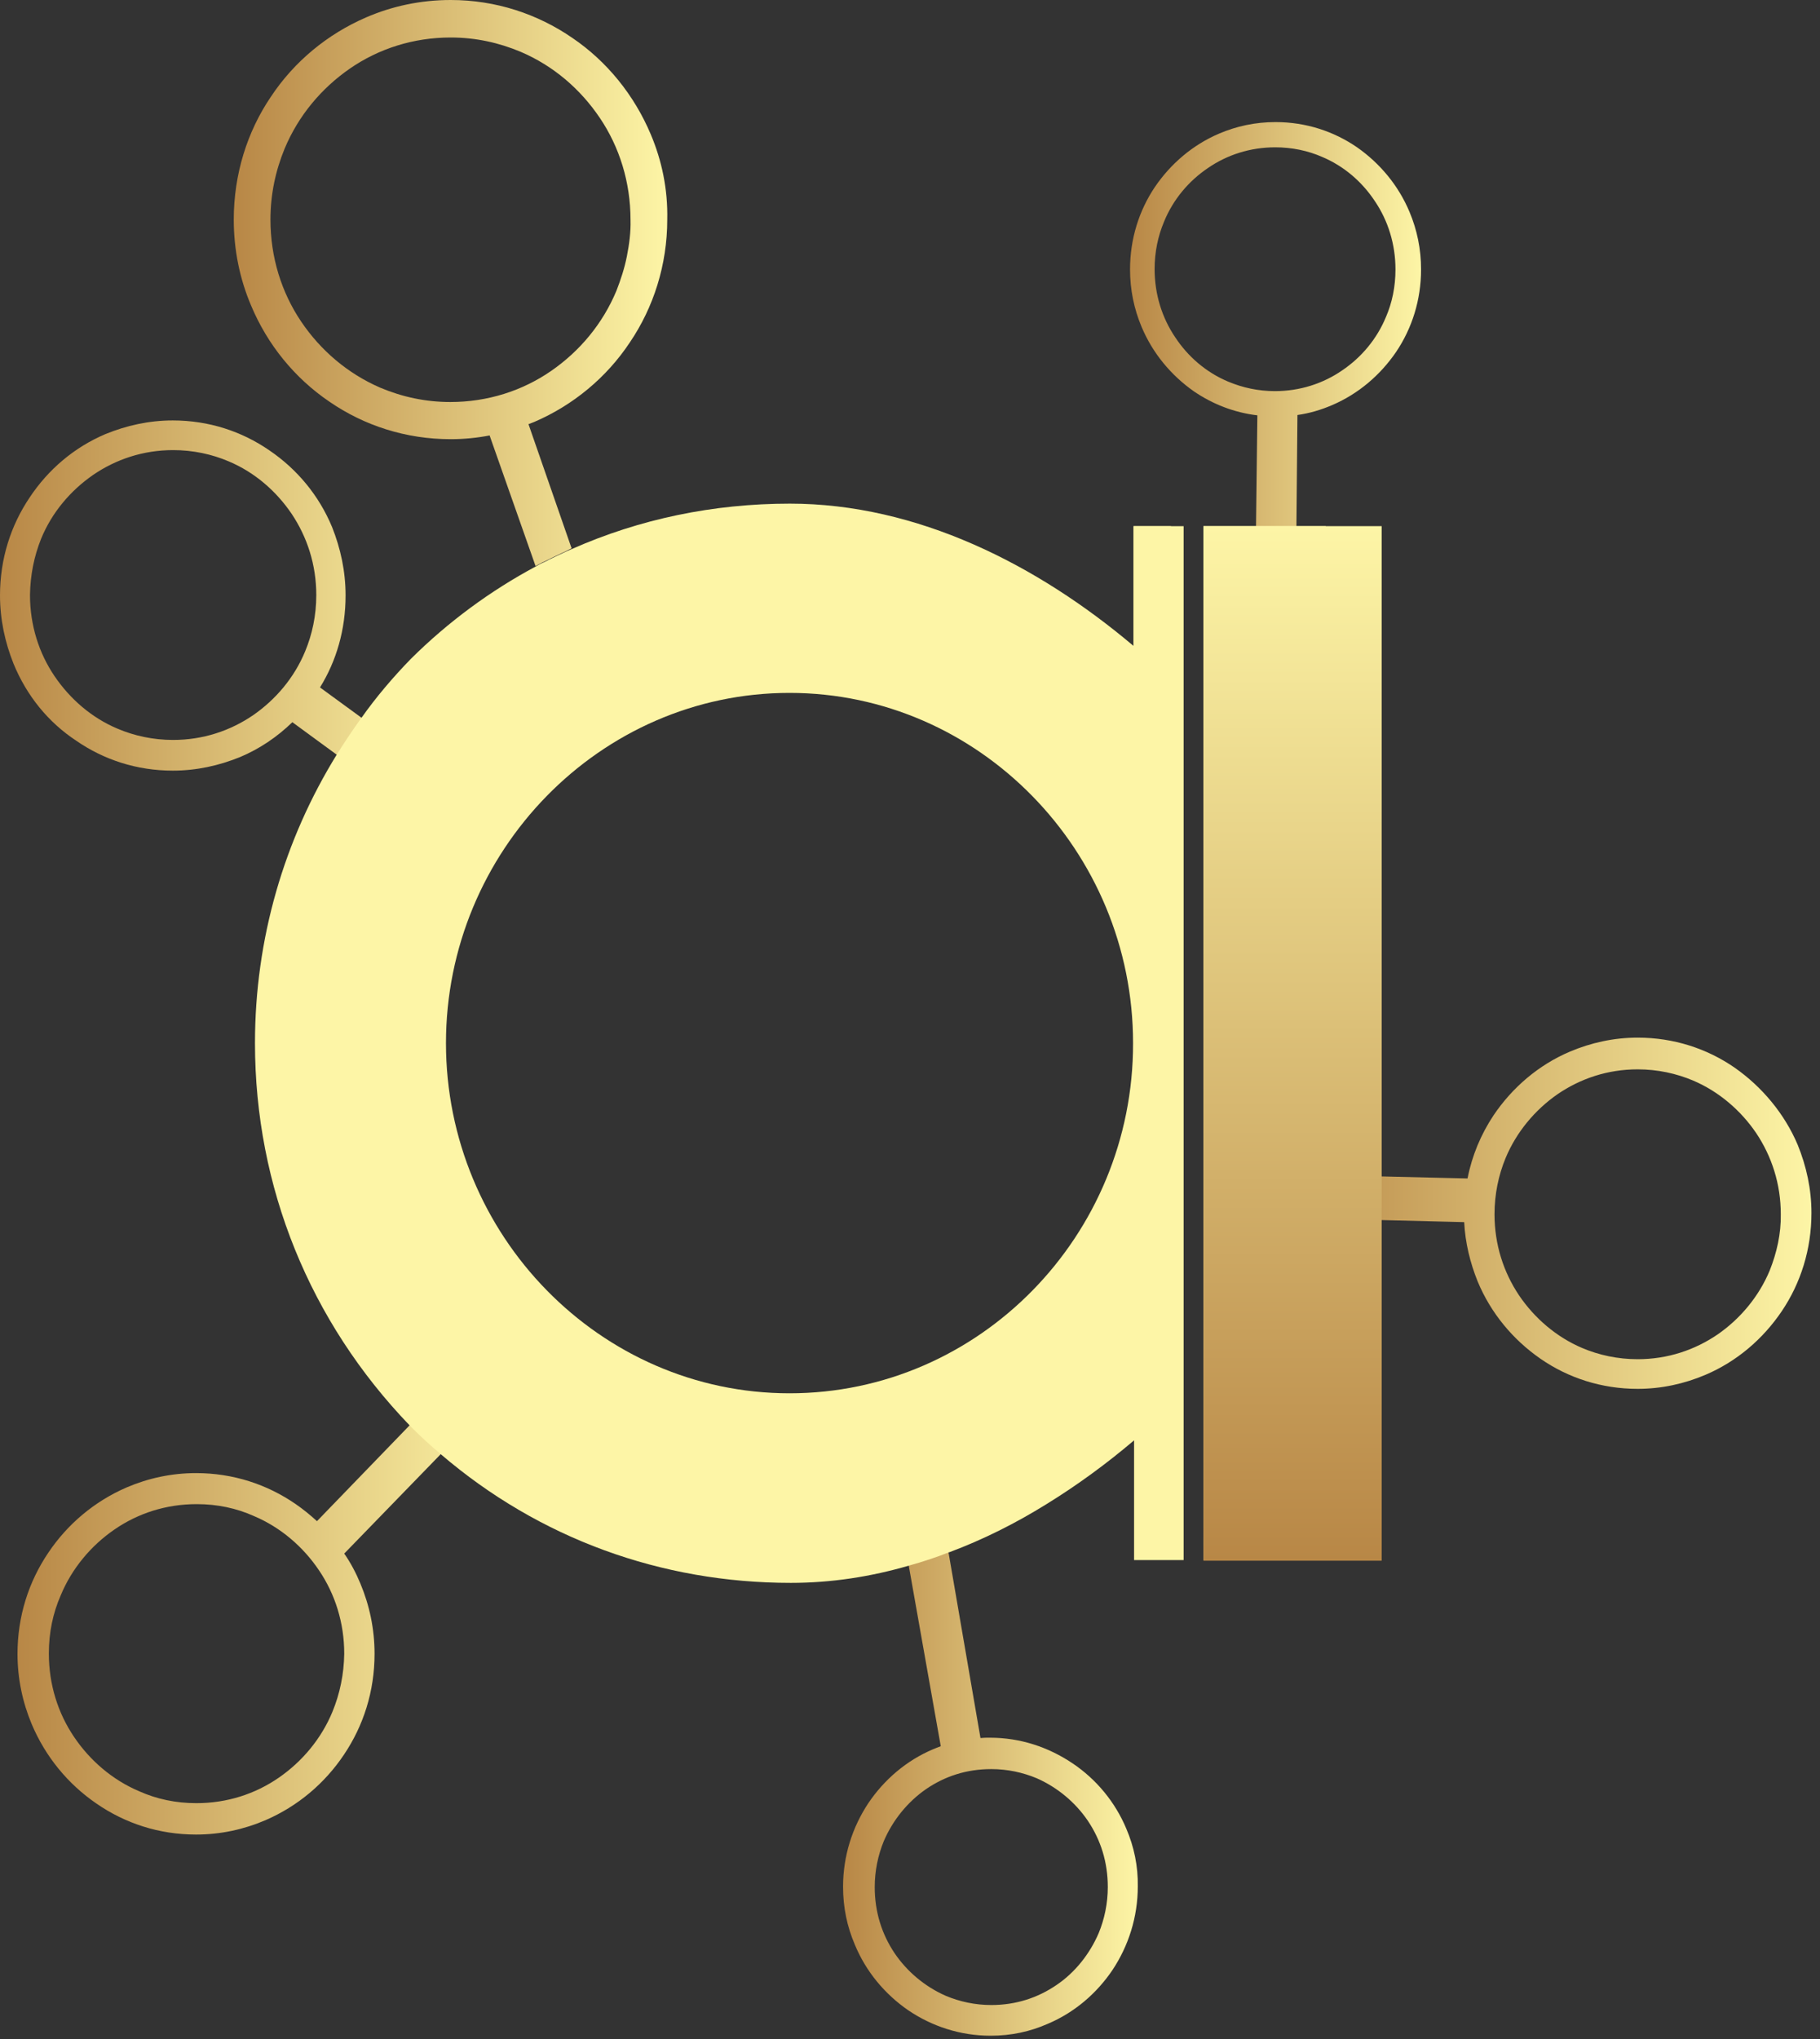<svg width="50" height="56" viewBox="0 0 50 56" fill="none" xmlns="http://www.w3.org/2000/svg">
<rect x="0" y="0" width="50" height="56" fill="#333333" stroke="none"/>
<path d="M30.943 50.225C30.638 49.495 30.12 48.867 29.463 48.427C28.806 47.987 28.038 47.725 27.196 47.725C27.103 47.725 27.02 47.725 26.936 47.734L26.057 42.63L25.567 39.774C25.197 39.886 24.817 39.98 24.447 40.064L24.965 42.995L25.845 47.959C25.771 47.987 25.697 48.015 25.632 48.043C24.901 48.352 24.29 48.877 23.855 49.523C23.42 50.179 23.161 50.965 23.161 51.818C23.161 52.389 23.272 52.913 23.485 53.41C23.79 54.149 24.309 54.767 24.947 55.208C25.595 55.648 26.372 55.91 27.214 55.91C27.779 55.91 28.297 55.798 28.787 55.582C29.518 55.273 30.129 54.749 30.564 54.103C30.999 53.447 31.258 52.66 31.258 51.808C31.267 51.256 31.156 50.722 30.943 50.225ZM30.184 53.091C29.935 53.672 29.527 54.178 29.028 54.515C28.51 54.87 27.908 55.067 27.233 55.067C26.788 55.067 26.363 54.974 25.983 54.814C25.41 54.562 24.919 54.149 24.577 53.644C24.225 53.119 24.031 52.511 24.031 51.827C24.031 51.377 24.123 50.947 24.281 50.563C24.531 49.982 24.938 49.486 25.438 49.139C25.956 48.783 26.557 48.587 27.233 48.587C27.677 48.587 28.102 48.68 28.482 48.839C29.055 49.092 29.546 49.504 29.888 50.01C30.24 50.535 30.434 51.143 30.434 51.827C30.434 52.276 30.342 52.707 30.184 53.091Z" fill="url(#paint0_linear_0_1)"/>
<path d="M14.056 37.92C13.825 37.704 13.603 37.498 13.381 37.283L13.214 37.114L11.243 39.156L8.708 41.778C8.523 41.609 8.328 41.45 8.125 41.31C7.338 40.767 6.404 40.458 5.386 40.458C4.71 40.458 4.072 40.598 3.48 40.851C2.591 41.235 1.851 41.862 1.324 42.649C0.787 43.445 0.481 44.391 0.481 45.421C0.481 46.105 0.62 46.751 0.87 47.35C1.249 48.249 1.869 48.999 2.647 49.532C3.433 50.076 4.368 50.385 5.386 50.385C6.061 50.385 6.7 50.244 7.292 49.991C8.18 49.607 8.921 48.98 9.448 48.193C9.985 47.397 10.29 46.451 10.29 45.421C10.29 44.737 10.151 44.091 9.901 43.492C9.781 43.202 9.633 42.921 9.457 42.668L12.094 39.952L14.056 37.92ZM9.133 47.013C8.828 47.753 8.301 48.38 7.662 48.821C7.014 49.27 6.237 49.523 5.395 49.523C4.831 49.523 4.303 49.411 3.822 49.195C3.091 48.886 2.471 48.352 2.036 47.706C1.592 47.051 1.342 46.264 1.342 45.412C1.342 44.84 1.453 44.307 1.666 43.82C1.971 43.08 2.499 42.452 3.137 42.012C3.785 41.563 4.562 41.31 5.404 41.31C5.969 41.31 6.496 41.422 6.977 41.638C7.708 41.947 8.328 42.48 8.763 43.127C9.207 43.782 9.457 44.569 9.457 45.421C9.448 45.983 9.337 46.517 9.133 47.013Z" fill="url(#paint1_linear_0_1)"/>
<path d="M38.725 5.825C38.42 5.095 37.911 4.486 37.282 4.046C36.643 3.606 35.875 3.353 35.042 3.353C34.487 3.353 33.969 3.465 33.488 3.671C32.766 3.98 32.165 4.495 31.73 5.132C31.295 5.778 31.045 6.556 31.045 7.399C31.045 7.96 31.156 8.485 31.36 8.972C31.665 9.702 32.174 10.311 32.803 10.751C33.312 11.098 33.904 11.332 34.543 11.407L34.506 14.441L34.441 19.555C34.82 19.536 35.209 19.508 35.579 19.489L35.616 14.441L35.644 11.398C35.977 11.351 36.292 11.257 36.597 11.126C37.319 10.817 37.92 10.302 38.355 9.665C38.79 9.019 39.04 8.241 39.04 7.399C39.04 6.837 38.929 6.312 38.725 5.825ZM38.078 8.7C37.828 9.309 37.402 9.815 36.875 10.171C36.347 10.536 35.709 10.742 35.024 10.742C34.571 10.742 34.136 10.648 33.738 10.48C33.136 10.227 32.636 9.796 32.285 9.262C31.924 8.728 31.72 8.082 31.72 7.389C31.72 6.921 31.813 6.481 31.98 6.087C32.229 5.479 32.655 4.973 33.182 4.617C33.71 4.252 34.348 4.046 35.033 4.046C35.496 4.046 35.931 4.139 36.319 4.308C36.921 4.561 37.42 4.992 37.772 5.526C38.133 6.059 38.337 6.706 38.337 7.399C38.337 7.876 38.244 8.316 38.078 8.7Z" fill="url(#paint2_linear_0_1)"/>
<path d="M49.386 31.439C49.025 30.587 48.405 29.847 47.655 29.323C46.897 28.798 45.98 28.498 44.99 28.498C44.333 28.498 43.704 28.639 43.13 28.882C42.27 29.247 41.548 29.866 41.03 30.634C40.688 31.149 40.438 31.739 40.317 32.366L37.967 32.31L36.431 32.272L35.006 32.235C35.117 32.638 35.209 33.05 35.283 33.443L36.431 33.471L37.967 33.509L40.225 33.565C40.253 34.136 40.391 34.689 40.595 35.194C40.956 36.065 41.567 36.796 42.325 37.32C43.084 37.845 44 38.144 44.99 38.144C45.647 38.144 46.276 38.004 46.85 37.76C47.711 37.395 48.433 36.777 48.951 36.009C49.469 35.241 49.765 34.314 49.765 33.312C49.765 32.656 49.626 32.029 49.386 31.439ZM48.618 34.895C48.322 35.606 47.813 36.215 47.193 36.646C46.563 37.077 45.814 37.33 44.99 37.33C44.444 37.33 43.926 37.217 43.464 37.021C42.76 36.721 42.159 36.206 41.733 35.578C41.307 34.942 41.058 34.183 41.058 33.349C41.058 32.797 41.169 32.272 41.363 31.804C41.659 31.093 42.168 30.484 42.788 30.053C43.417 29.622 44.167 29.369 44.99 29.369C45.536 29.369 46.054 29.482 46.517 29.678C47.22 29.978 47.822 30.493 48.248 31.121C48.673 31.757 48.923 32.516 48.923 33.349C48.932 33.883 48.812 34.408 48.618 34.895Z" fill="url(#paint3_linear_0_1)"/>
<path d="M15.721 15.078C15.638 15.115 15.555 15.153 15.462 15.19C15.545 15.143 15.629 15.115 15.721 15.078Z" fill="url(#paint4_linear_0_1)"/>
<path d="M9.92 19.704L8.791 18.88C9.244 18.15 9.494 17.288 9.494 16.352C9.494 15.687 9.355 15.059 9.124 14.478C8.763 13.607 8.161 12.886 7.403 12.371C6.644 11.847 5.737 11.547 4.747 11.547C4.09 11.547 3.47 11.688 2.896 11.922C2.036 12.287 1.323 12.896 0.814 13.664C0.296 14.432 0 15.35 0 16.352C0 17.017 0.139 17.644 0.37 18.224C0.731 19.105 1.323 19.835 2.091 20.341C2.85 20.866 3.757 21.165 4.747 21.165C5.404 21.165 6.024 21.025 6.598 20.791C7.134 20.566 7.616 20.238 8.032 19.835L9.235 20.716L12.325 22.963C12.464 22.57 12.612 22.177 12.77 21.802L9.92 19.704ZM8.384 17.887C8.087 18.608 7.579 19.208 6.959 19.639C6.329 20.07 5.58 20.322 4.756 20.322C4.21 20.322 3.692 20.21 3.229 20.013C2.517 19.714 1.925 19.198 1.499 18.571C1.073 17.944 0.824 17.176 0.824 16.342C0.833 15.79 0.935 15.284 1.129 14.797C1.425 14.076 1.934 13.476 2.554 13.046C3.183 12.615 3.933 12.362 4.756 12.362C5.302 12.362 5.82 12.474 6.283 12.671C6.996 12.971 7.588 13.486 8.013 14.113C8.439 14.75 8.689 15.509 8.689 16.342C8.689 16.904 8.578 17.419 8.384 17.887Z" fill="url(#paint5_linear_0_1)"/>
<path d="M17.878 3.69C17.424 2.613 16.675 1.686 15.722 1.04C14.768 0.384 13.621 0 12.381 0C11.557 0 10.771 0.169 10.058 0.478C8.994 0.937 8.078 1.695 7.44 2.66C6.792 3.615 6.422 4.786 6.422 6.031C6.422 6.865 6.588 7.661 6.894 8.382C7.347 9.468 8.097 10.386 9.05 11.032C10.003 11.688 11.15 12.062 12.381 12.062C12.751 12.062 13.112 12.025 13.454 11.959V11.969L14.713 15.546C14.778 15.509 14.842 15.481 14.907 15.443C14.916 15.434 14.926 15.434 14.935 15.434C14.963 15.415 15 15.406 15.028 15.387C15.074 15.368 15.12 15.34 15.157 15.322C15.259 15.275 15.351 15.228 15.453 15.181C15.499 15.162 15.536 15.143 15.573 15.125C15.583 15.125 15.583 15.125 15.592 15.115C15.629 15.097 15.666 15.078 15.703 15.059L14.519 11.65C14.574 11.632 14.63 11.603 14.685 11.585C15.749 11.126 16.665 10.367 17.304 9.403C17.952 8.447 18.331 7.277 18.331 6.031C18.349 5.198 18.183 4.411 17.878 3.69ZM17.221 7.043C17.156 7.37 17.054 7.679 16.934 7.988C16.554 8.897 15.925 9.646 15.139 10.189C14.352 10.732 13.399 11.041 12.372 11.041C11.687 11.041 11.049 10.901 10.447 10.648C9.559 10.264 8.809 9.627 8.273 8.831C7.736 8.035 7.43 7.071 7.43 6.031C7.43 5.338 7.569 4.692 7.819 4.083C8.199 3.175 8.828 2.426 9.614 1.882C10.401 1.339 11.354 1.03 12.381 1.03C13.066 1.03 13.704 1.171 14.306 1.424C15.203 1.807 15.944 2.444 16.48 3.24C17.017 4.036 17.322 5.001 17.322 6.041C17.332 6.387 17.285 6.715 17.221 7.043Z" fill="url(#paint6_linear_0_1)"/>
<path d="M31.146 14.45V15.762L32.174 14.45H31.146Z" fill="#FDF5A6"/>
<path d="M31.138 14.45V17.738C28.5 15.509 25.197 13.832 21.699 13.832C19.599 13.832 17.572 14.254 15.712 15.078C15.629 15.115 15.546 15.153 15.462 15.19C15.361 15.237 15.259 15.284 15.166 15.331C15.12 15.349 15.074 15.377 15.037 15.396C15.009 15.415 14.972 15.424 14.944 15.443C14.935 15.443 14.926 15.452 14.917 15.452C14.852 15.48 14.787 15.518 14.722 15.556C13.482 16.22 12.316 17.073 11.28 18.103C10.79 18.608 10.336 19.142 9.938 19.704C9.698 20.032 9.476 20.369 9.263 20.706C7.801 23.066 7.005 25.792 7.005 28.648C7.005 32.6 8.513 36.299 11.252 39.146L11.261 39.156C11.28 39.174 11.28 39.174 11.298 39.193C11.558 39.455 11.826 39.699 12.104 39.933L12.113 39.942C14.815 42.256 18.165 43.473 21.727 43.473C22.837 43.473 23.929 43.304 24.984 42.995C25.354 42.892 25.724 42.771 26.076 42.63C26.076 42.63 26.076 42.63 26.085 42.63C27.011 42.284 27.908 41.834 28.75 41.31C29.602 40.785 30.407 40.195 31.156 39.558V42.846H32.517V14.45H31.138ZM21.69 38.266C16.48 38.266 12.252 33.92 12.252 28.648C12.252 23.385 16.48 19.03 21.69 19.03C26.89 19.03 31.128 23.375 31.128 28.648C31.138 33.93 26.909 38.266 21.69 38.266ZM33.062 14.45V42.846H36.421V14.45H33.062Z" fill="#FDF5A6"/>
<path d="M37.958 14.45H33.062V42.864H37.958V14.45Z" fill="url(#paint7_linear_0_1)"/>
<defs>
<linearGradient id="paint0_linear_0_1" x1="23.173" y1="47.854" x2="31.268" y2="47.854" gradientUnits="userSpaceOnUse">
<stop stop-color="#B88746"/>
<stop offset="1" stop-color="#FDF5A6"/>
</linearGradient>
<linearGradient id="paint1_linear_0_1" x1="0.486" y1="43.751" x2="14.059" y2="43.751" gradientUnits="userSpaceOnUse">
<stop stop-color="#B88746"/>
<stop offset="1" stop-color="#FDF5A6"/>
</linearGradient>
<linearGradient id="paint2_linear_0_1" x1="31.036" y1="11.456" x2="39.031" y2="11.456" gradientUnits="userSpaceOnUse">
<stop stop-color="#B88746"/>
<stop offset="1" stop-color="#FDF5A6"/>
</linearGradient>
<linearGradient id="paint3_linear_0_1" x1="34.992" y1="33.331" x2="49.763" y2="33.331" gradientUnits="userSpaceOnUse">
<stop stop-color="#B88746"/>
<stop offset="1" stop-color="#FDF5A6"/>
</linearGradient>
<linearGradient id="paint4_linear_0_1" x1="15.462" y1="15.133" x2="15.717" y2="15.133" gradientUnits="userSpaceOnUse">
<stop stop-color="#B88746"/>
<stop offset="1" stop-color="#FDF5A6"/>
</linearGradient>
<linearGradient id="paint5_linear_0_1" x1="0.008" y1="17.245" x2="12.775" y2="17.245" gradientUnits="userSpaceOnUse">
<stop stop-color="#B88746"/>
<stop offset="1" stop-color="#FDF5A6"/>
</linearGradient>
<linearGradient id="paint6_linear_0_1" x1="6.42" y1="7.771" x2="18.325" y2="7.771" gradientUnits="userSpaceOnUse">
<stop stop-color="#B88746"/>
<stop offset="1" stop-color="#FDF5A6"/>
</linearGradient>
<linearGradient id="paint7_linear_0_1" x1="35.505" y1="42.866" x2="35.505" y2="14.448" gradientUnits="userSpaceOnUse">
<stop stop-color="#B88746"/>
<stop offset="1" stop-color="#FDF5A6"/>
</linearGradient>
</defs>
</svg>
